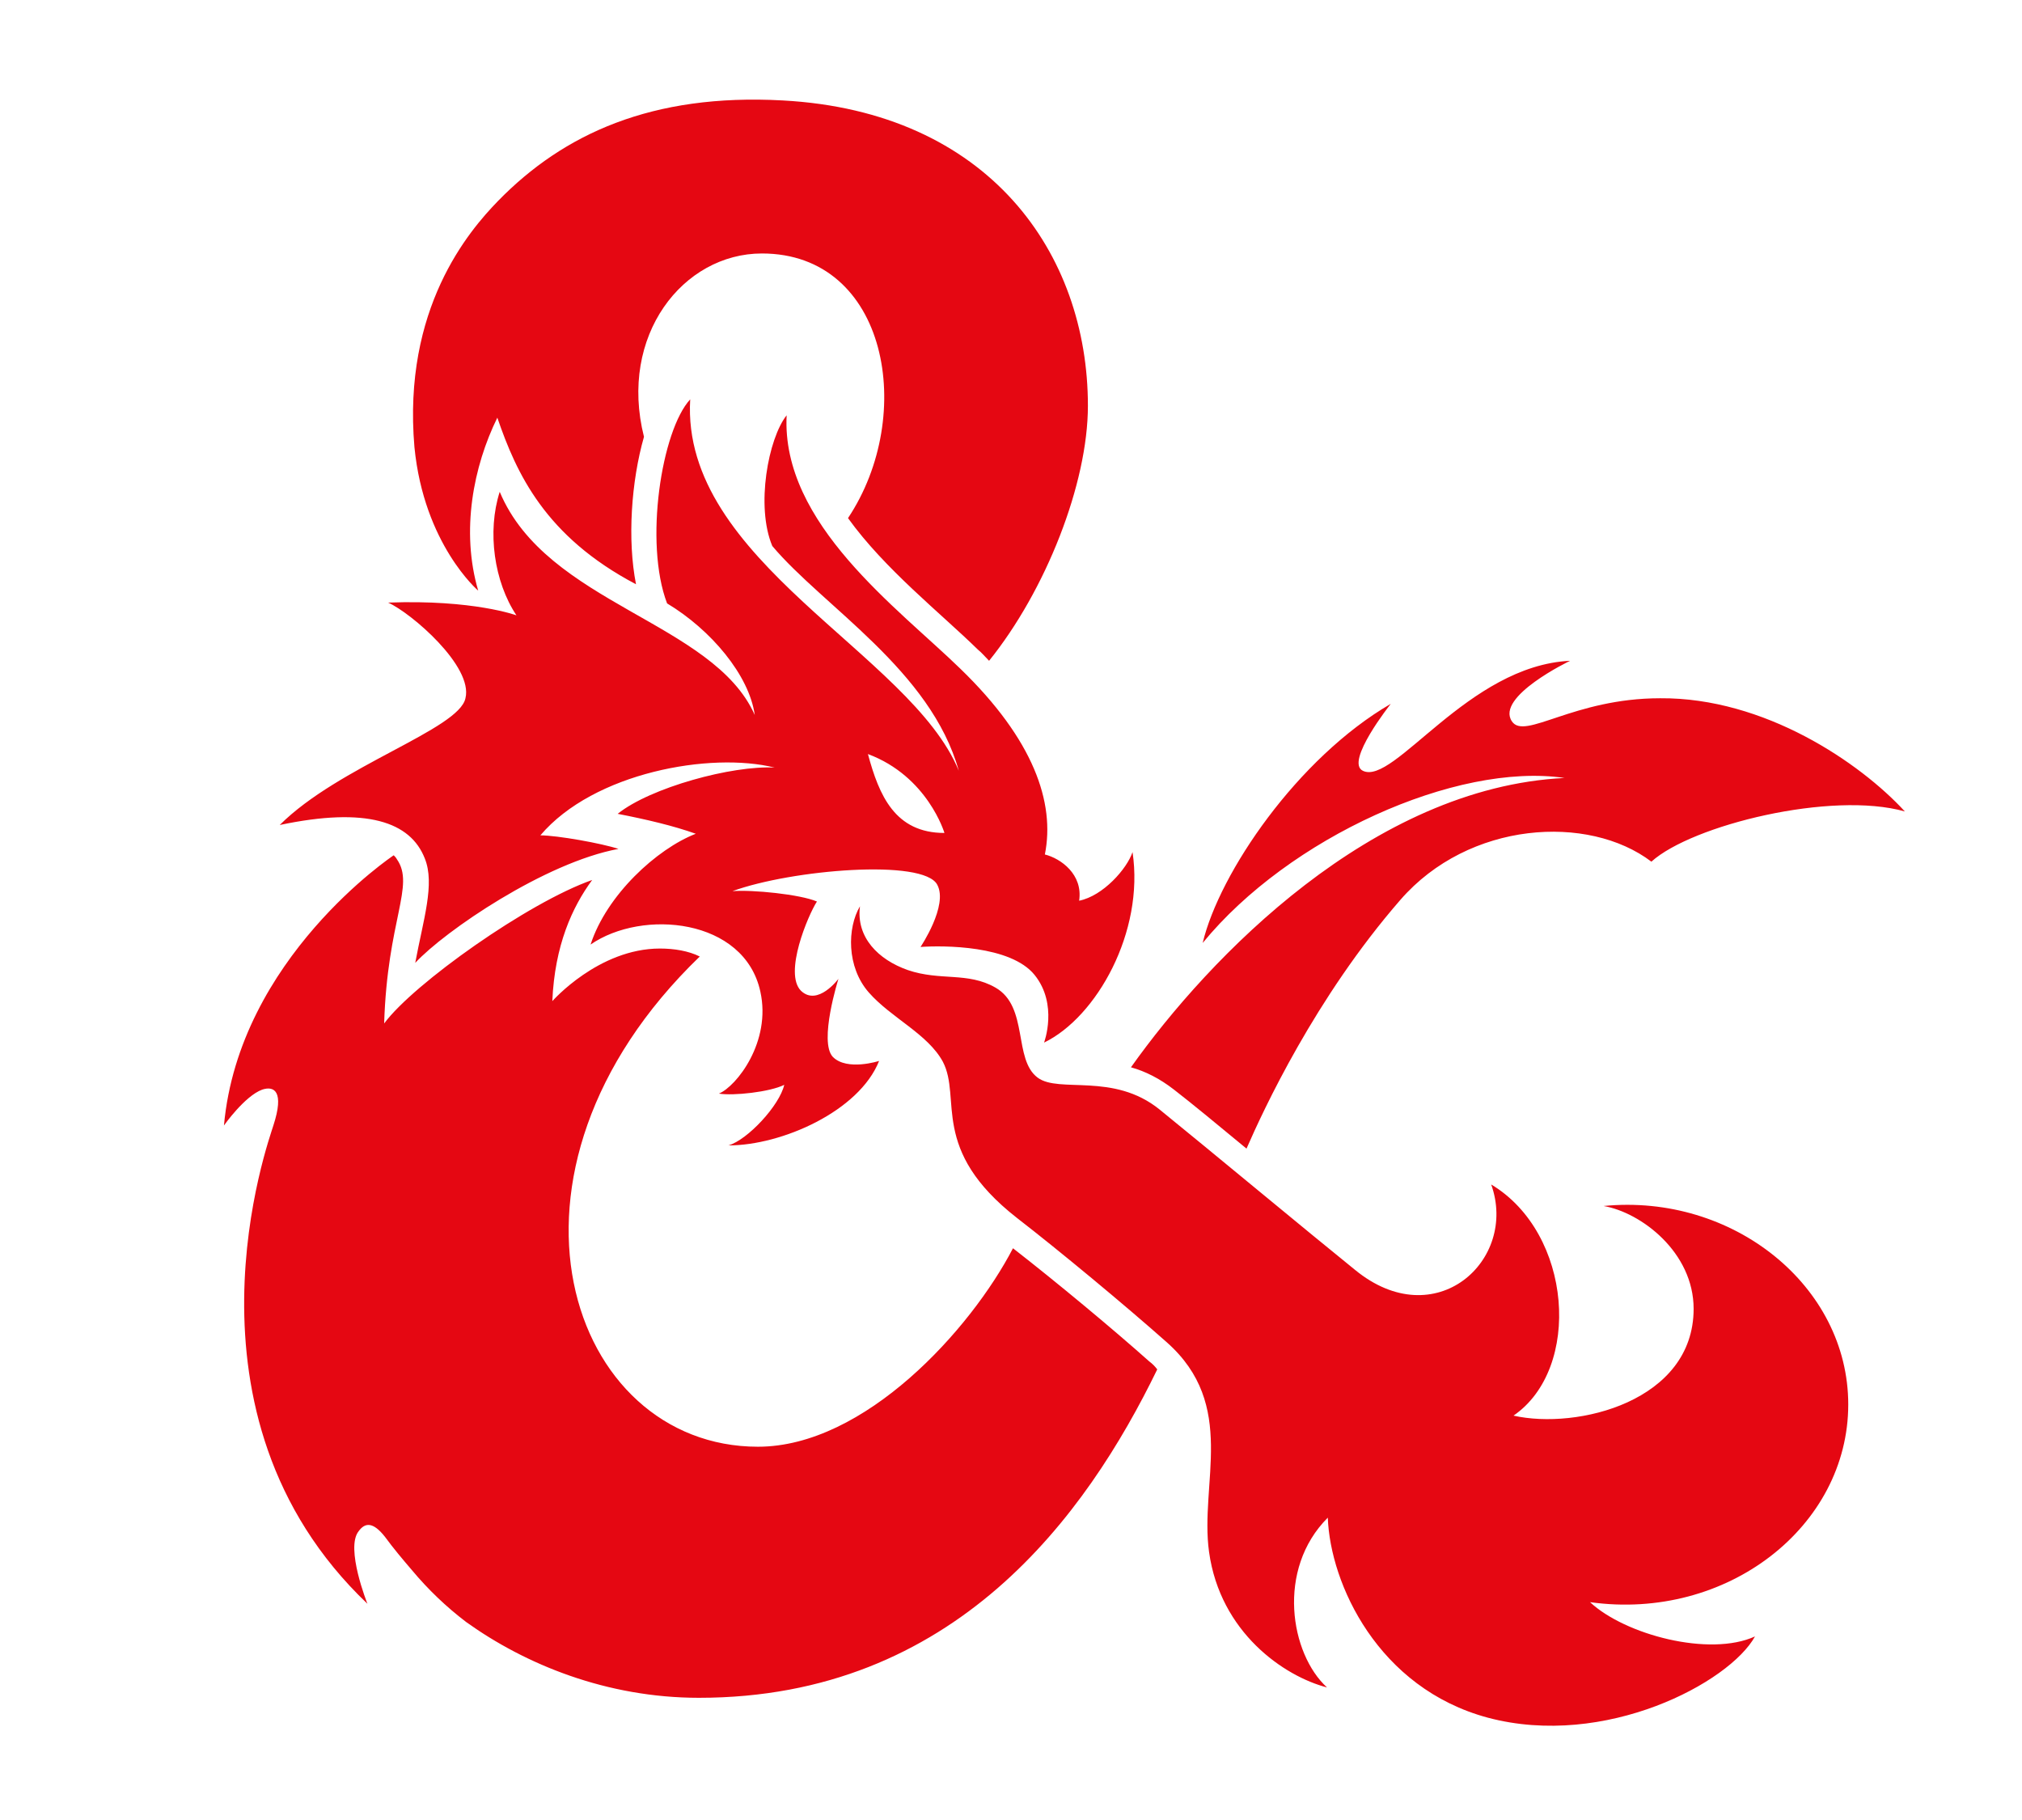 <svg enable-background="new 0 0 253.7 228.3" viewBox="0 0 253.7 228.3" xmlns="http://www.w3.org/2000/svg"><path d="m60 74.1c-2.2-7.5-.6-15.6 2.4-21.7 2.4 7 6 14.9 17.4 20.9-1.1-5.6-.6-12.9 1-18.5-3.2-12.7 4.9-23 14.8-23 15.8 0 19.4 20.3 10.8 33.2 4.6 6.4 11.6 11.9 16.3 16.5.5.4.9.9 1.4 1.4 7.1-8.8 12.4-22.2 12.4-32 0-19.1-12.4-36.9-38.3-38.3-16.4-.9-27.5 4.2-35.7 12.6-3.7 3.8-12 13.5-10.5 30.9 1.2 12.2 8 18 8 18m-24.9 29.4c10.9-2.3 16.4-.4 18.2 4.2 1.3 3.2-.2 7.7-1.2 13.1 3.7-4 16.3-12.6 25.5-14.3-2.1-.7-7.7-1.7-9.8-1.7 6.7-7.9 21.4-10.5 29.4-8.5-5.3-.3-15.6 2.5-19.7 5.8 3.6.7 7 1.5 9.8 2.5-4.9 1.9-11.2 7.7-13.2 13.9 6.5-4.5 19.3-3.3 21.3 5.9 1.4 6.3-3 11.9-5.2 12.8 1.8.3 6.4-.2 8.2-1.1-.6 2.6-4.6 6.9-7 7.6 6.7 0 16.4-4.3 18.9-10.6 0 0-4 1.3-5.8-.5-1.8-1.9.7-9.8.7-9.8s-2.6 3.5-4.7 1.5c-2.2-2.2.9-9.5 2-11.2-2.1-.9-8.1-1.5-10.6-1.3 7.4-2.7 24-4.1 25.7-.8 1.4 2.6-2.1 7.8-2.1 7.8 2.9-.2 11.3-.2 14.3 3.5s1.2 8.5 1.2 8.5c6.6-3.2 12.6-13.9 11.1-23.9-.7 2.1-3.7 5.5-6.7 6.1.5-3.3-2.3-5.3-4.3-5.8 1.3-6.5-1.4-14.4-10.6-23.3-7.8-7.6-22.5-18.2-21.8-31.8-2.3 2.9-3.9 11.4-1.8 16.4 6.4 7.6 19.9 15.6 23.4 28.2-6-14.7-34.9-26.3-33.7-46.6-3.6 3.9-5.8 18-2.9 25.6 5.5 3.3 10.3 9 11 14-5.2-11.7-26.1-13.9-32-28-1.6 5-.7 11.3 2.1 15.5 0 0-5.4-2-16.1-1.6 2.9 1.3 10.7 8 9.7 12-.8 3.9-15.9 8.5-23.3 15.9m83.4 1c-6.2 0-8.2-4.7-9.6-9.9 7.5 2.8 9.6 9.9 9.6 9.9m113.4 71.7c0 15.3-15.2 27.2-32.4 24.8 4.4 4.1 15 6.9 20.7 4.3-3.2 5.8-18.8 14.1-33.5 10.2-13.8-3.7-19.8-16.8-20.1-25.1-6.5 6.5-4.7 17.1-.1 21.3-5.4-1.4-13.4-6.9-14.8-17-1.2-8.6 3.6-18.4-5.3-26.3-5.3-4.7-13.5-11.5-18.8-15.6-11-8.6-6.9-15-9.3-19.6-1.9-3.5-6.5-5.5-9.3-8.7s-2.7-8.1-1.1-10.8c-.5 3.9 2.3 6.7 6 8 4.1 1.4 7.5.2 11 2.2 4.2 2.4 2.2 9 5.3 11.3 2.7 2 9.5-.7 15.3 4s18.8 15.5 24.5 20.1c10.1 8.3 20.5-1.2 17.1-10.7 10.2 6.1 11.4 23.1 2.8 29 8 1.8 22.6-1.8 22.6-13.4 0-7.1-6.6-12.1-11.3-12.9 16.2-1.6 30.7 10 30.7 24.9m-87.7-5.4c.4.3.7.6 1 1-8.9 18.3-25.4 41.2-57.5 41.2-11.6 0-21.8-4.2-29.2-9.5-2.5-1.9-4.8-4.1-6.8-6.5-1.2-1.4-2.3-2.7-3.4-4.2-1.5-1.9-2.5-1.8-3.3-.7-1.7 2.1 1.1 9.1 1.1 9.1-25-23.8-12.3-58.3-11.8-60 1.4-4.3.1-5-1.4-4.5-2.2.8-4.8 4.5-4.8 4.5 1.9-21 21.3-33.9 21.3-33.9.1.1.3.3.4.5 2.3 3.3-1.2 7.6-1.6 20.6 3.7-5 18.1-15.2 26.1-18-2.5 3.4-4.7 8.2-5 15.2 0 0 5.8-6.6 13.5-6.6 1.8 0 3.6.3 5 1-28.2 27.2-16.4 61.5 7.3 61.5 13.4 0 26.7-14.7 32-24.9 5.4 4.2 12.5 10.1 17.1 14.2m94.8-69c-9.2-2.6-26.7 1.7-31.8 6.3-7.9-6-22.9-5.1-31.5 4.8-10.7 12.3-17.2 26.4-19.3 31.2-3.5-2.9-6.9-5.7-9.1-7.4-1.8-1.4-3.6-2.3-5.4-2.8 9.8-13.8 30.3-35.1 54.4-36.3-13.6-2-34.6 7.5-45.4 20.7 2.1-8.8 11.9-23.2 23.6-30 0 0-5.8 7.3-3.5 8.4 3.9 1.9 13.2-13.2 26-13.8 0 0-9.4 4.5-7.3 7.6 1.6 2.4 7.7-2.9 18.6-2.9 13.1-.1 25.1 8.1 30.7 14.2" fill="#e50712"/></svg>